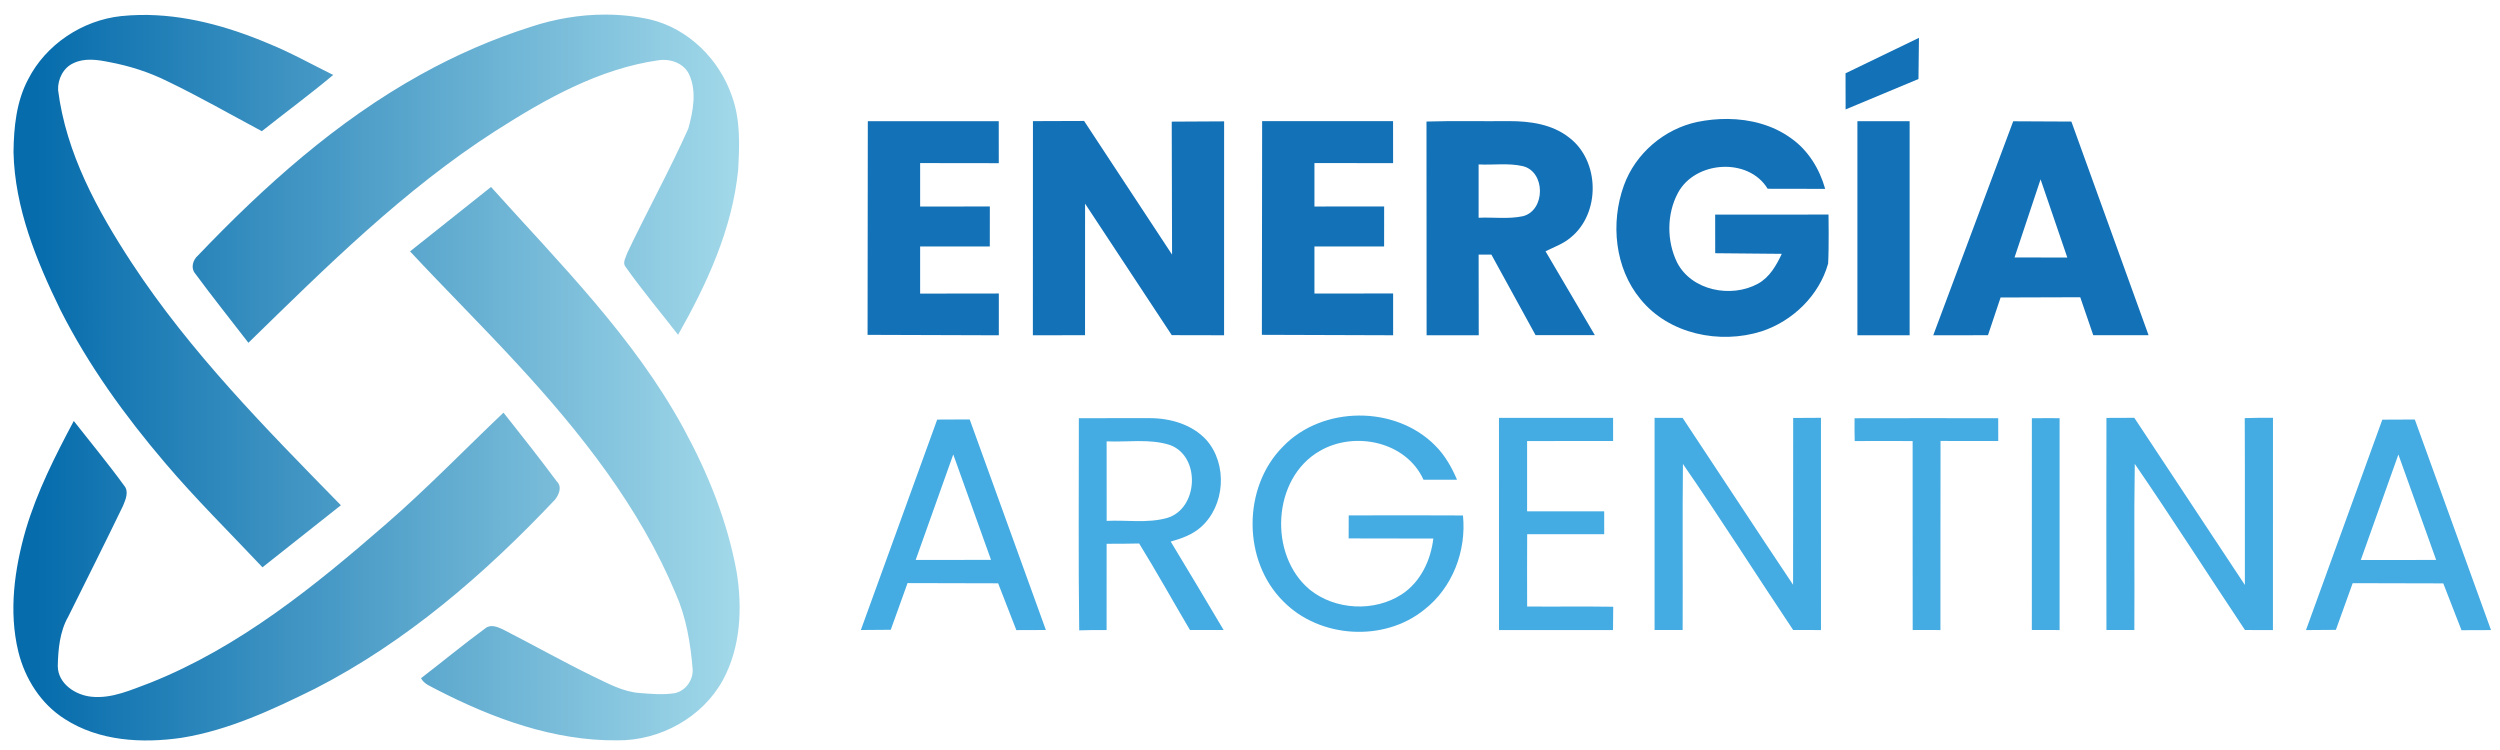 <?xml version="1.0" encoding="UTF-8" standalone="no"?>
<!-- Created with Inkscape (http://www.inkscape.org/) -->

<svg
   width="100"
   height="30"
   viewBox="0 0 100 30"
   version="1.1"
   id="svg5"
   inkscape:version="1.1 (c68e22c387, 2021-05-23)"
   sodipodi:docname="Discovery_Inc._logo.svg"
   xmlns:inkscape="http://www.inkscape.org/namespaces/inkscape"
   xmlns:sodipodi="http://sodipodi.sourceforge.net/DTD/sodipodi-0.dtd"
   xmlns:xlink="http://www.w3.org/1999/xlink"
   xmlns="http://www.w3.org/2000/svg"
   xmlns:svg="http://www.w3.org/2000/svg"
   xmlns:rdf="http://www.w3.org/1999/02/22-rdf-syntax-ns#"
   xmlns:cc="http://creativecommons.org/ns#"
   xmlns:dc="http://purl.org/dc/elements/1.1/">
  <title
     id="title7112">Energía Argentina logo</title>
  <sodipodi:namedview
     id="namedview7"
     pagecolor="#ffffff"
     bordercolor="#111111"
     borderopacity="1"
     inkscape:pageshadow="0"
     inkscape:pageopacity="0"
     inkscape:pagecheckerboard="1"
     inkscape:document-units="px"
     showgrid="false"
     units="px"
     width="100px"
     inkscape:zoom="9.8635244"
     inkscape:cx="54.189555"
     inkscape:cy="11.101509"
     inkscape:window-width="1920"
     inkscape:window-height="1009"
     inkscape:window-x="-8"
     inkscape:window-y="-8"
     inkscape:window-maximized="1"
     inkscape:current-layer="g181"
     scale-x="1"
     height="21px"
     objecttolerance="10"
     guidetolerance="10"
     inkscape:snap-perpendicular="false"
     inkscape:snap-tangential="false"
     gridtolerance="10" />
  <defs
     id="defs2">
    <linearGradient
       inkscape:collect="always"
       xlink:href="#linearGradient29836"
       id="linearGradient29838"
       x1="2742.874"
       y1="726.911"
       x2="3057.731"
       y2="726.868"
       gradientUnits="userSpaceOnUse" />
    <linearGradient
       inkscape:collect="always"
       id="linearGradient29836">
      <stop
         style="stop-color:#066cac;stop-opacity:1"
         offset="0"
         id="stop29832" />
      <stop
         style="stop-color:#a1d8e9;stop-opacity:1"
         offset="1"
         id="stop29834" />
    </linearGradient>
  </defs>
  <g
     inkscape:label="Capa 1"
     inkscape:groupmode="layer"
     id="layer1">
    <g
       id="g181"
       transform="matrix(0.134,0,0,0.134,35.921,31.951)">
      <g
         aria-label="PICTURES"
         id="text21"
         style="font-weight:bold;font-size:19.05px;font-family:'Warner Bros. Sans';-inkscape-font-specification:'Warner Bros. Sans Bold';display:inline;fill:#031272;fill-opacity:1;stroke-width:0.36;stop-color:#000000"
         transform="matrix(3.78,0,0,3.78,1517.549,332.266)" />
      <g
         id="Discovery_Family_Logo_1_"
         style="fill:#000000"
         transform="matrix(22.872,0,0,22.872,-5756.433,-830.153)" />
      <g
         id="#2b9bccff-4"
         style="fill:#ff0000;fill-opacity:1"
         transform="matrix(1.062,0,0,1.062,-192.149,-775.251)" />
      <g
         id="#2b9bccff"
         style="fill:#0971b8;fill-opacity:1"
         transform="matrix(0.882,0,0,0.882,-670.318,-437.359)">
        <g
           id="g363">
          <path
             id="path10-4"
             style="fill:#1371b7;fill-opacity:1;stroke-width:1.022"
             d="m 468,513.046 -20.619,9.962 0.019,10.146 20.466,-8.543 z m -53.707,22.786 c -2.865,-0.028 -5.733,0.264 -8.498,0.826 -9.339,1.962 -17.441,8.869 -20.68,17.881 -3.781,10.473 -2.564,23.173 4.67,31.909 7.96,9.829 22.264,12.752 34.015,9.033 8.757,-2.881 16.185,-10.074 18.688,-19.025 0.266,-4.577 0.112,-13.773 0.112,-13.773 l -31.838,0.019 0.011,10.841 18.699,0.174 c -1.533,3.259 -3.424,6.601 -6.693,8.389 -7.49,4.118 -18.667,1.973 -22.723,-5.987 -2.932,-5.998 -2.922,-13.6 0.245,-19.505 4.792,-9.012 19.781,-10.095 25.206,-1.175 l 16.154,0.03 c -1.584,-5.63 -4.792,-10.871 -9.625,-14.253 -5.149,-3.709 -11.438,-5.322 -17.741,-5.384 z m -180.777,0.561 c 0,0 -9.573,0.03 -14.366,0.051 l -0.021,60.15 14.651,-0.03 0.011,-36.947 24.349,36.936 14.693,0.032 0.011,-60.08 -14.714,0.081 0.093,37.346 z m 107.77,0.045 c -3.867,-0.01 -7.735,7.3e-4 -11.603,0.118 l 0.032,60.029 h 14.642 l -0.031,-22.663 3.586,0.011 12.405,22.621 16.644,-0.011 -13.845,-23.54 c 2.381,-1.195 4.976,-2.085 7.03,-3.842 8.47,-6.805 8.246,-21.611 -0.449,-28.14 -4.731,-3.719 -10.954,-4.587 -16.808,-4.577 -3.867,0.036 -7.735,0.005 -11.603,-0.006 z m -57.765,0.006 -0.072,60.019 36.864,0.123 v -11.74 l -22.101,0.03 v -13.231 h 19.567 l 0.011,-11.24 -19.577,0.021 v -12.21 l 22.092,0.032 -0.011,-11.802 z m -110.75,0.011 -0.07,60.017 36.864,0.123 v -11.739 l -22.101,0.03 v -13.233 h 19.567 l 0.011,-11.239 -19.577,0.021 v -12.21 l 22.09,0.03 -0.011,-11.8 z m 277.94,0.009 v 60.131 h 14.672 v -60.131 z m 43.763,0.021 -22.458,60.101 15.367,-0.011 3.546,-10.597 22.376,-0.07 3.649,10.657 15.54,0.011 -21.682,-60.008 z m -143.928,12.091 c 2.077,-0.023 4.146,0.042 6.174,0.507 6.417,1.522 6.427,12.354 0.112,14.05 -4.097,0.889 -8.348,0.255 -12.507,0.449 v -14.978 c 2.059,0.107 4.144,-0.005 6.22,-0.028 z m 151.612,4.216 7.509,21.958 -14.825,-0.011 z"
             transform="matrix(1.205,0,0,1.205,541.585,-379.886)" />
          <path
             id="path26-1-4"
             style="fill:#44ace2;fill-opacity:1;stroke-width:1.014"
             d="m 310.721,619.137 c -7.92,0.046 -15.823,2.956 -21.351,8.717 -11.42,11.461 -11.379,32.142 0.143,43.512 10.193,10.345 28.226,11.46 39.534,2.301 7.952,-6.156 11.897,-16.562 10.883,-26.471 -10.7,-0.061 -21.391,-0.051 -32.091,-0.012 -0.02,2.15 -0.019,4.3 -0.019,6.46 7.921,0.061 15.852,-0.019 23.783,0.042 -0.72,6.116 -3.59,12.211 -8.864,15.659 -7.688,5.01 -18.673,4.462 -25.823,-1.298 -11.674,-9.696 -10.618,-31.339 2.841,-38.986 9.757,-5.67 24.23,-2.638 29.089,8.103 3.134,0.012 6.268,0.012 9.412,-0.012 -1.491,-3.489 -3.388,-6.856 -6.085,-9.544 -5.594,-5.7 -13.531,-8.519 -21.451,-8.473 z m 252.74,0.631 c -1.321,0.012 -2.639,0.043 -3.958,0.093 0.081,15.619 -4.5e-4,31.238 0.04,46.858 -10.376,-15.629 -20.68,-31.32 -31.056,-46.95 -2.617,0 -5.224,7.6e-4 -7.831,0.03 -0.04,19.859 -0.04,39.707 0,59.566 2.607,0.012 5.213,0.012 7.84,0 0.112,-15.548 -0.142,-31.107 0.122,-46.655 10.558,15.386 20.589,31.138 30.955,46.666 2.607,0 5.224,-10e-4 7.851,0.007 0.031,-19.869 0.021,-39.737 0.01,-59.606 -1.329,-0.019 -2.652,-0.026 -3.973,-0.012 z m -122.979,10e-4 c -2.607,-0.012 -5.214,7.6e-4 -7.81,0.042 -0.031,15.609 0.021,31.228 -0.03,46.847 -10.426,-15.569 -20.66,-31.269 -31.026,-46.868 -2.637,-0.019 -5.255,-0.019 -7.871,-0.012 -0.01,19.869 -0.02,39.739 0,59.597 2.617,0 5.245,-2.5e-4 7.882,-0.012 0.081,-15.548 -0.082,-31.086 0.08,-46.635 10.599,15.345 20.589,31.137 30.965,46.645 2.596,0 5.204,-10e-4 7.81,0.007 z m -90.441,0.012 c -0.01,19.869 -0.02,39.737 0.01,59.606 10.67,0 21.34,-0.012 32.02,0 0.02,-2.191 0.02,-4.381 0.061,-6.552 -8.063,-0.122 -16.127,-5e-5 -24.18,-0.061 -0.02,-6.775 -0.03,-13.54 0.01,-20.305 7.211,0 14.422,0.023 21.633,-0.007 -0.01,-2.14 0,-4.291 0,-6.421 -7.221,-0.019 -14.433,-0.007 -21.654,-0.007 -0.01,-6.582 -0.01,-13.155 0,-19.727 8.053,-0.051 16.106,-5.5e-4 24.159,-0.023 -0.01,-2.181 -0.008,-4.341 -0.008,-6.501 -10.69,-0.012 -21.371,-0.012 -32.051,0 z m -98.168,0.082 c -6.613,0 -13.215,2.5e-4 -19.828,0.012 0.02,19.859 -0.163,39.727 0.101,59.586 2.556,-0.091 5.112,-0.102 7.689,-0.071 0.02,-8.083 2.5e-4,-16.166 0.01,-24.239 3.043,-0.019 6.084,0.012 9.137,-0.082 4.939,7.992 9.493,16.218 14.27,24.302 3.154,0.019 6.299,0.019 9.454,0 -4.899,-8.307 -9.879,-16.573 -14.858,-24.839 3.022,-0.842 6.085,-1.936 8.468,-4.056 6.816,-6.025 7.556,-17.638 1.561,-24.474 -4.027,-4.402 -10.192,-6.146 -16.004,-6.136 z m 218.214,10e-4 c -6.724,-10e-4 -13.45,0.003 -20.174,0.026 -0.02,2.13 -0.019,4.271 0.042,6.411 5.416,-0.03 10.842,-0.03 16.268,0 0.02,17.688 -0.021,35.376 0.019,53.065 2.586,0.012 5.183,0.012 7.79,0.012 0.03,-17.698 -0.03,-35.408 0.031,-53.106 5.396,0.019 10.802,0.012 16.208,0.012 -0.01,-2.15 -0.01,-4.279 -0.01,-6.409 -6.724,0 -13.448,-0.007 -20.173,-0.007 z m 33.513,0 c -1.298,0.004 -2.595,0.012 -3.888,0.026 -0.03,19.818 -0.019,39.647 -0.008,59.476 2.596,0.012 5.192,0.019 7.798,0.012 0.01,-19.839 0.01,-39.677 0,-59.505 -1.303,-0.012 -2.603,-0.012 -3.901,-0.007 z m -302.215,0.362 -9.128,0.042 -21.442,59.1 8.399,-0.061 4.716,-13.114 25.447,0.061 5.112,13.144 8.296,-0.03 z m 405.887,0.023 -9.128,0.04 -21.44,59.1 8.397,-0.061 4.716,-13.113 25.449,0.061 5.111,13.144 8.296,-0.03 z m -358.498,6.06 c 2.981,-0.007 5.94,0.177 8.8,1.08 8.773,3.134 8.072,17.982 -0.802,20.528 -5.507,1.521 -11.299,0.518 -16.918,0.802 -0.02,-7.444 -0.008,-14.89 -0.008,-22.335 2.946,0.132 5.948,-0.068 8.929,-0.076 z m -52.004,3.748 10.608,29.614 -21.167,0.023 z m 405.887,0.019 10.609,29.616 -21.168,0.023 z"
             transform="matrix(1.205,0,0,1.205,541.585,-379.886)" />
          <path
             id="path2"
             style="fill:url(#linearGradient29838);fill-opacity:1;stroke-width:1.333"
             d="m 2999.607,558.049 c -11.332,-0.005 -22.678,1.937 -33.42,5.479 -17.253,5.48 -33.907,12.747 -49.721,21.533 -38.04,21.067 -70.732,50.414 -100.625,81.707 -2.187,1.853 -3.334,5.507 -1.4,7.92 7.853,10.64 16.094,20.986 24.174,31.453 35.067,-34.173 70.093,-69.053 111.506,-95.613 22.6,-14.427 46.707,-28.053 73.641,-31.893 5.347,-0.773 11.466,1.361 13.799,6.561 3.44,7.64 1.694,16.492 -0.426,24.266 -8.507,19 -18.587,37.28 -27.533,56.08 -0.547,1.933 -2.348,4.4 -0.815,6.293 7.453,10.573 15.801,20.48 23.721,30.707 13.053,-23.013 24.481,-47.787 27.107,-74.414 0.627,-11.107 1.08,-22.613 -2.787,-33.227 -5.667,-16.653 -19.695,-30.573 -36.975,-34.666 -6.655,-1.48 -13.447,-2.183 -20.246,-2.186 z m -209.955,0.168 c -2.832,0.049 -5.667,0.217 -8.504,0.512 -17.52,1.907 -33.948,12.799 -41.961,28.586 -5.307,10.027 -6.439,21.613 -6.572,32.773 0.547,25.187 10.32,49.012 21.227,71.346 12.587,24.893 29.038,47.628 47.092,68.828 13.92,16.427 29.281,31.533 44.027,47.199 l 35.387,-28 c -33.693,-34.427 -67.881,-68.961 -94.414,-109.414 -15.493,-23.693 -29.599,-49.413 -33.199,-77.92 -0.213,-4.947 2.346,-10.132 6.986,-12.186 5,-2.4 10.707,-1.534 15.934,-0.494 9.24,1.72 18.266,4.588 26.68,8.814 14.4,6.92 28.254,14.894 42.348,22.4 10.693,-8.507 21.733,-16.602 32.199,-25.375 -9.827,-4.853 -19.399,-10.239 -29.586,-14.332 -18.188,-7.665 -37.817,-13.084 -57.643,-12.738 z m 158.441,77.617 c -12.173,9.693 -24.373,19.36 -36.533,29.066 15.96,17.12 32.574,33.627 48.428,50.84 28.48,30.853 55.092,64.467 71.412,103.494 4.787,10.76 6.733,22.533 7.68,34.199 0.307,4.907 -3.186,9.828 -8.066,10.828 -5.2,0.827 -10.519,0.347 -15.732,-0.066 -7.707,-0.52 -14.519,-4.414 -21.359,-7.641 -13.667,-6.693 -26.948,-14.147 -40.494,-21.08 -2.36,-1.12 -5.52,-2.413 -7.84,-0.52 -9.893,7.24 -19.347,15.092 -29.08,22.559 1.427,2.787 4.653,3.722 7.213,5.215 25.16,12.933 52.708,23.106 81.348,22.826 19.227,0.2 38.506,-10.319 47.746,-27.359 7.933,-14.733 8.759,-32.293 6.133,-48.533 -4.12,-22.827 -12.92,-44.64 -24,-64.934 -22.4,-41.12 -55.853,-74.375 -86.853,-108.895 z m 5.627,101.84 c -17.573,16.68 -34.426,34.148 -52.732,50.041 -32.373,28.187 -66.454,55.852 -106.734,71.879 -8.467,3.12 -17.147,7.215 -26.4,6.281 -7.253,-0.693 -15.186,-5.855 -15.266,-13.828 0.173,-7.587 0.879,-15.599 4.732,-22.332 8.28,-16.667 16.655,-33.306 24.748,-50.066 1.147,-2.747 2.705,-6.414 0.492,-9.014 -7.24,-9.987 -15.146,-19.481 -22.746,-29.201 -8.4,15.76 -16.534,31.801 -21.641,48.975 -5.12,17.76 -7.8,36.866 -3.4,55.066 3,12.24 10.213,23.693 21,30.467 15.467,9.987 34.908,11.053 52.668,8.467 21.28,-3.413 41.012,-12.693 60.186,-22.146 41.187,-21.093 76.6,-51.761 108.227,-85.201 1.88,-2.227 3.453,-5.999 0.92,-8.346 -7.8,-10.52 -15.919,-20.774 -24.053,-31.041 z"
             transform="matrix(0.75,0,0,0.75,-1588.821,-188.066)" />
        </g>
      </g>
    </g>
  </g>
</svg>
